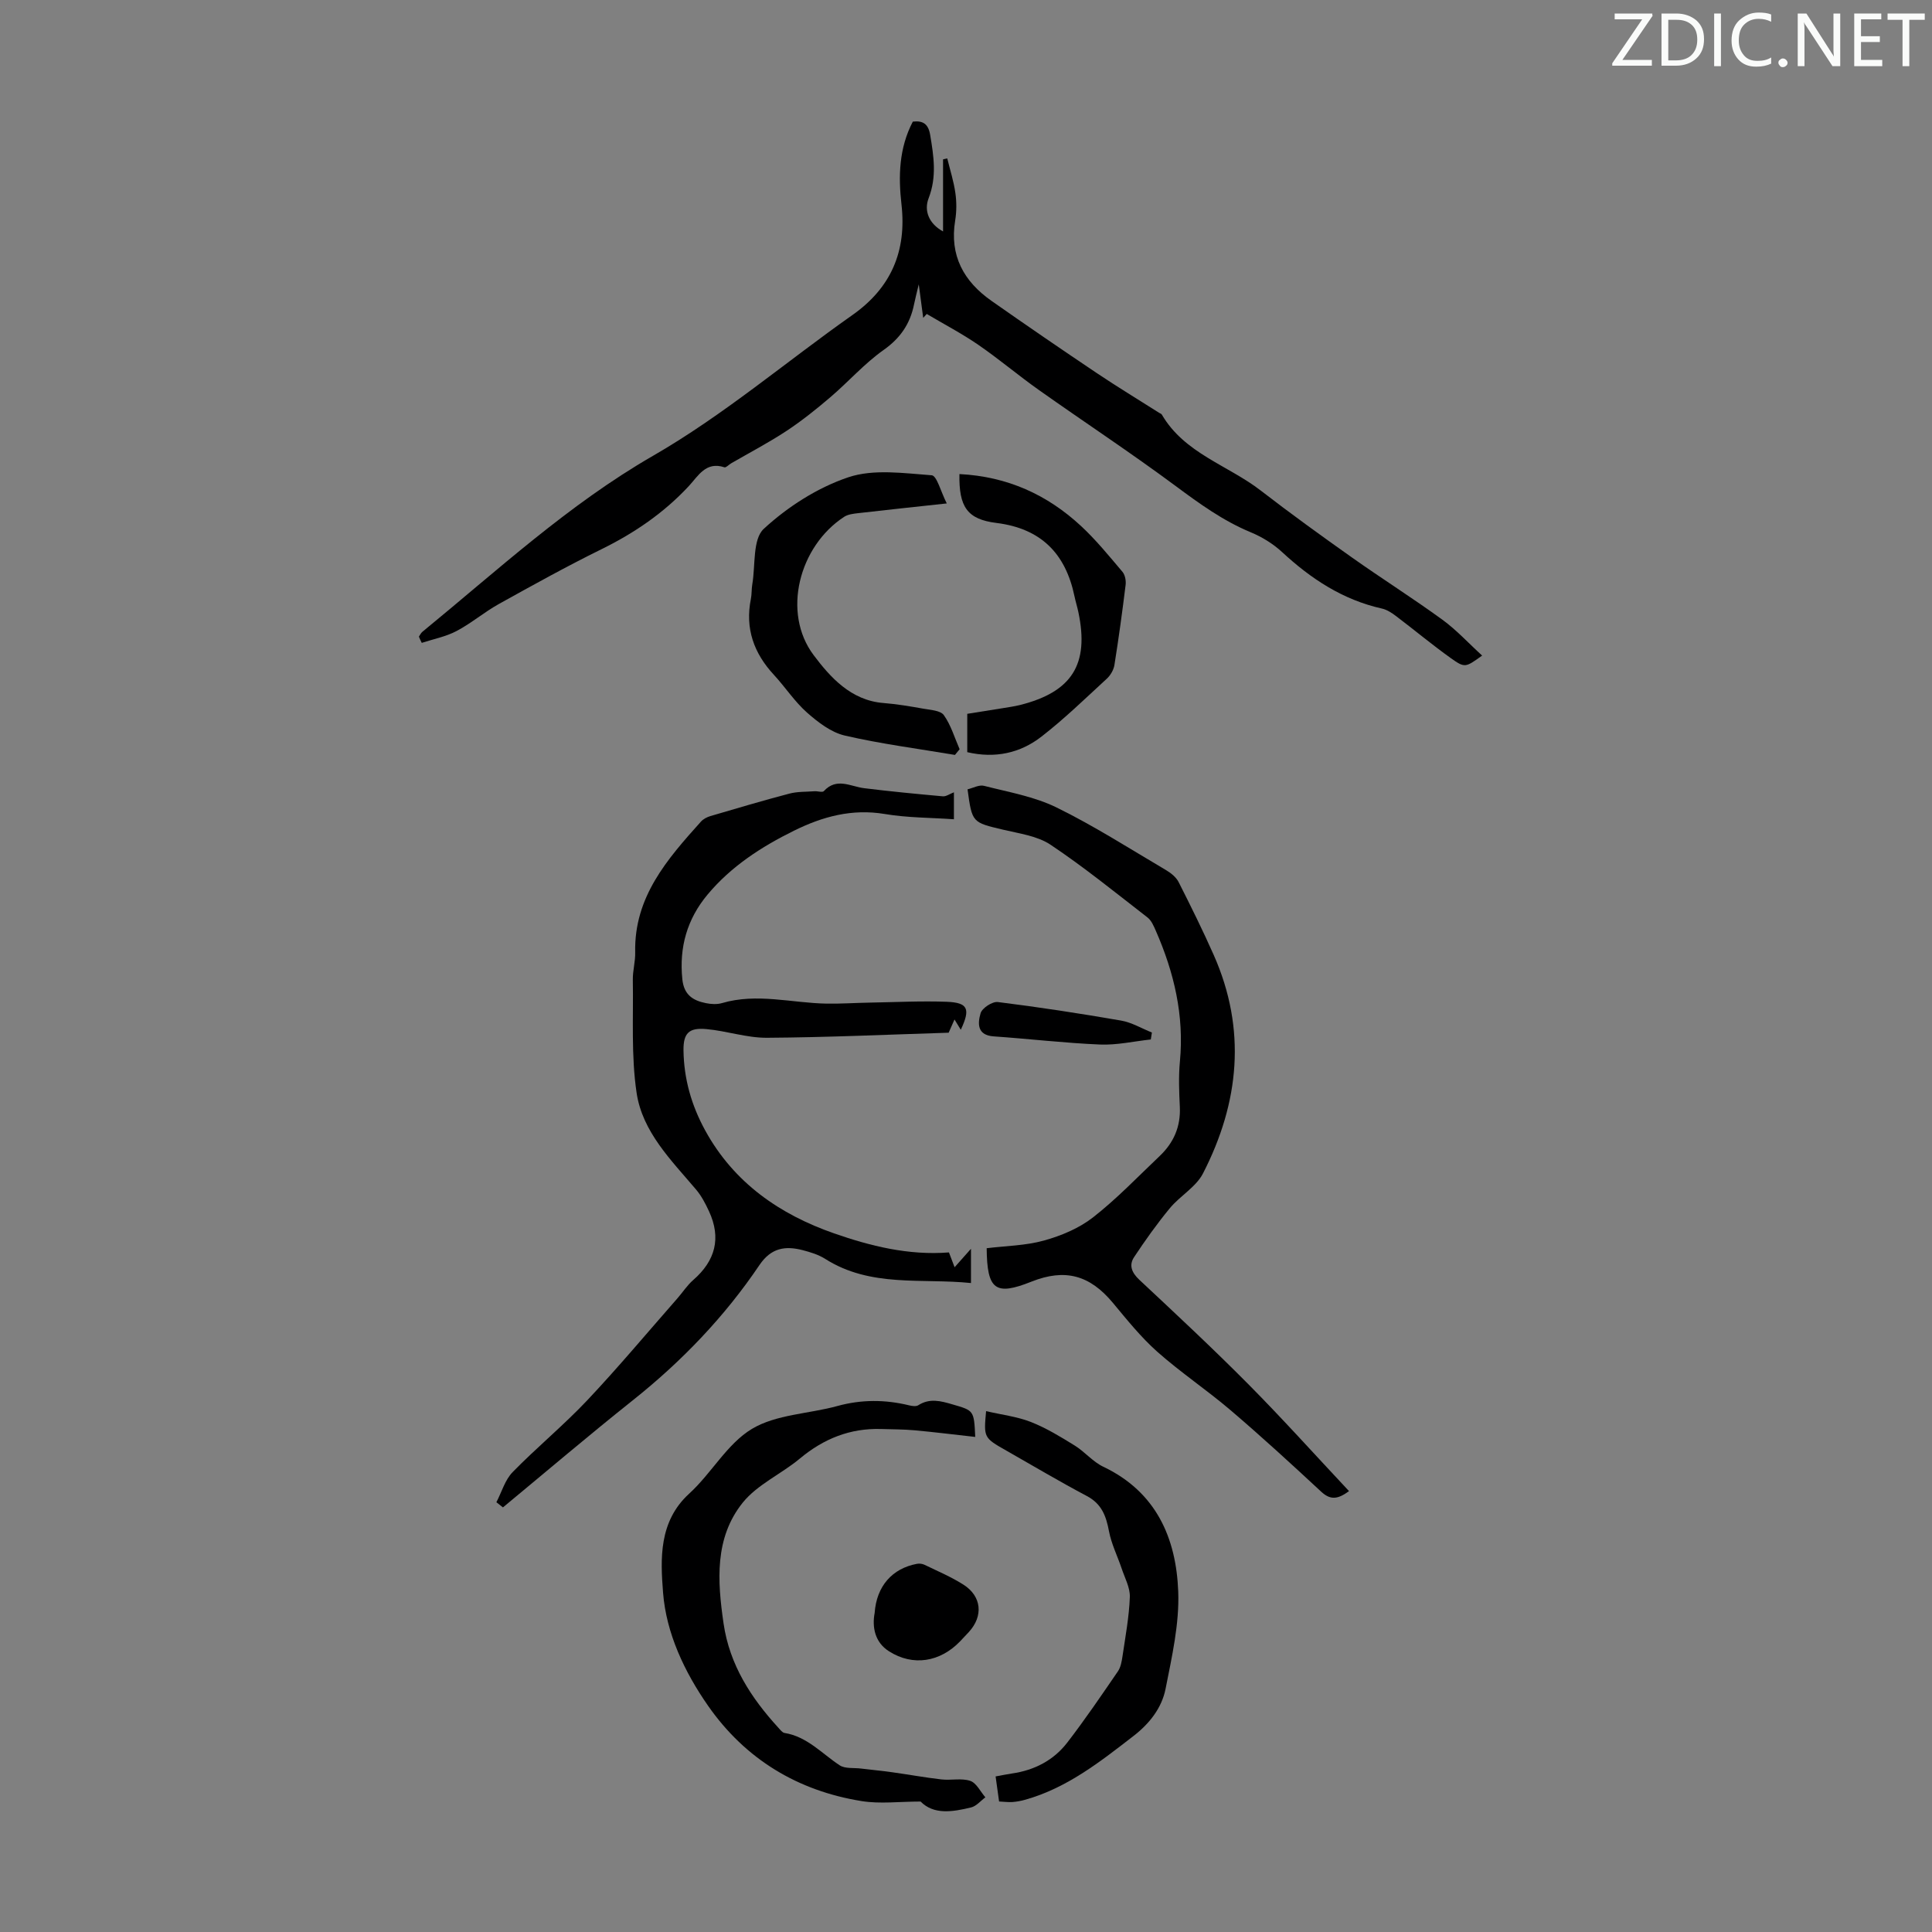 <svg enable-background="new 0 0 400 400" viewBox="0 0 400 400" xmlns="http://www.w3.org/2000/svg"><rect x="0" y="0" width="400" height="400" fill="#808080" stroke="none"/><path d="m342.2 3.2-6.3 9.2h6.1v1.2h-8.2v-.5l6.2-9.1h-5.7v-1.2h7.8v.4z" fill="#fafbfa"/><path d="m344 13.7v-10.9h3.1c1.6 0 3 .5 4.1 1.4 1.1 1 1.6 2.2 1.6 3.9s-.5 3-1.6 4-2.5 1.5-4.2 1.5h-3zm1.4-9.6v8.4h1.6c1.4 0 2.5-.4 3.2-1.1.8-.8 1.2-1.8 1.2-3.2s-.4-2.4-1.2-3.1-1.8-1-3.1-1z" fill="#fafbfa"/><path d="m356.3 2.8v10.9h-1.4v-10.9z" fill="#fafbfa"/><path d="m366.6 13.2c-.8.4-1.8.6-3 .6-1.6 0-2.8-.5-3.7-1.5s-1.4-2.3-1.4-3.9c0-1.7.5-3.2 1.6-4.2s2.4-1.6 4-1.6c1 0 1.9.1 2.6.4v1.5c-.8-.4-1.6-.6-2.6-.6-1.2 0-2.2.4-3 1.2s-1.1 1.9-1.1 3.3c0 1.3.4 2.3 1.1 3.1s1.6 1.1 2.8 1.1c1.1 0 2-.2 2.8-.7v1.3z" fill="#fafbfa"/><path d="m368.2 13c0-.3.1-.5.3-.6.2-.2.4-.3.6-.3.3 0 .5.1.7.3s.3.4.3.6-.1.5-.3.6c-.2.2-.4.3-.7.3s-.5-.1-.6-.3c-.2-.2-.3-.4-.3-.6z" fill="#fafbfa"/><path d="m381.1 13.7h-1.7l-5.5-8.4c-.2-.2-.3-.5-.4-.7 0 .2.1.8.1 1.5v7.6h-1.4v-10.9h1.8l5.3 8.3c.3.4.4.6.4.8 0-.3-.1-.8-.1-1.6v-7.5h1.4v10.9z" fill="#fafbfa"/><path d="m389.7 13.7h-5.8v-10.9h5.6v1.2h-4.2v3.5h3.9v1.2h-3.9v3.7h4.4z" fill="#fafbfa"/><path d="m398.4 4.1h-3.1v9.6h-1.4v-9.6h-3.1v-1.3h7.7v1.3z" fill="#fafbfa"/><g fill="#000001"><path d="m86.73 131.81c.24-.34.41-.75.72-1 15.49-12.68 30.26-26.36 47.7-36.41 14.71-8.47 27.55-19.47 41.34-29.18 8-5.63 11.25-13.22 10.15-22.91-.66-5.81-.53-11.62 2.35-17.13 2.07-.24 3.2.44 3.59 2.74.74 4.42 1.41 8.66-.32 13.13-.98 2.52 0 5.23 2.99 6.87 0-5.1 0-10.02 0-14.93.29-.06.58-.12.87-.19.58 2.38 1.34 4.74 1.68 7.16.27 1.86.26 3.84-.04 5.69-1.2 7.27 1.78 12.62 7.53 16.65 7.23 5.07 14.51 10.06 21.84 14.98 4.22 2.83 8.57 5.46 12.86 8.19.19.12.45.19.55.36 4.68 8.04 13.67 10.47 20.48 15.73 6.17 4.77 12.5 9.34 18.87 13.85 6.19 4.38 12.62 8.44 18.75 12.9 2.95 2.15 5.46 4.91 8.22 7.42-3.44 2.46-3.55 2.62-6.47.54-3.88-2.77-7.55-5.84-11.36-8.72-.87-.66-1.87-1.32-2.9-1.55-8.11-1.81-14.71-6.16-20.71-11.72-1.84-1.7-4.13-3.11-6.45-4.07-5.75-2.38-10.66-5.95-15.62-9.63-9.24-6.85-18.85-13.18-28.24-19.82-4.27-3.02-8.27-6.42-12.58-9.38-3.41-2.34-7.1-4.27-10.66-6.38-.24.27-.48.54-.73.81-.27-2.06-.55-4.13-.92-6.94-.44 1.84-.74 3-.98 4.16-.81 4.01-2.82 6.97-6.3 9.43-3.98 2.81-7.27 6.57-10.99 9.75-2.92 2.49-5.93 4.91-9.13 7.02-3.69 2.43-7.62 4.48-11.45 6.7-.48.28-1.06.93-1.39.82-3.84-1.29-5.46 1.84-7.36 3.88-5.18 5.57-11.27 9.72-18.07 13.07-7.22 3.55-14.26 7.46-21.3 11.37-3.01 1.68-5.69 3.98-8.73 5.58-2.22 1.17-4.79 1.66-7.2 2.45-.22-.41-.4-.85-.59-1.29z"/><path d="m198.92 213.2c-.44-.73-.82-1.34-1.3-2.13-.42.96-.8 1.82-1.21 2.74-12.59.39-25.1.97-37.62 1.05-4.18.03-8.36-1.43-12.57-1.8-3.56-.32-4.75.82-4.71 4.4.08 5.88 1.63 11.36 4.5 16.6 5.96 10.87 15.5 17.4 26.66 21.29 7.48 2.61 15.41 4.61 23.8 3.95.35.93.74 1.94 1.17 3.07.94-1.05 1.84-2.07 3.39-3.82v7.09c-10.14-1.05-20.75.99-30.18-5-1.38-.88-3.06-1.39-4.67-1.81-3.6-.93-6.53-.49-8.94 3.08-7.24 10.73-16.12 19.97-26.28 28.05-9.07 7.22-17.9 14.74-26.83 22.13-.45-.36-.91-.71-1.36-1.07 1.1-2.1 1.78-4.61 3.36-6.23 4.99-5.11 10.55-9.68 15.45-14.87 6.44-6.83 12.46-14.04 18.66-21.1 1.11-1.26 2.03-2.72 3.29-3.81 4.58-3.99 5.83-8.68 3.26-14.23-.73-1.58-1.56-3.18-2.68-4.5-5.14-6.07-11.11-11.93-12.31-20.03-1.14-7.67-.65-15.59-.78-23.4-.03-1.89.54-3.79.49-5.68-.25-11.45 6.62-19.28 13.61-27.06.48-.54 1.25-.94 1.96-1.15 5.44-1.6 10.87-3.21 16.35-4.65 1.66-.44 3.46-.36 5.21-.49.65-.05 1.63.3 1.93-.03 2.65-2.89 5.52-.95 8.36-.6 5.42.67 10.85 1.19 16.28 1.68.66.06 1.38-.48 2.29-.83v5.58c-4.82-.34-9.64-.3-14.32-1.09-6.77-1.13-12.85.52-18.76 3.44-6.78 3.34-13.07 7.41-17.95 13.27-4.2 5.04-5.88 10.86-5.2 17.49.33 3.26 2.2 4.42 4.88 4.96 1.07.22 2.3.29 3.33-.01 7.24-2.13 14.42-.02 21.63.11 2.99.05 5.99-.16 8.99-.21 5.32-.09 10.66-.37 15.97-.17 4.36.19 4.88 1.47 2.85 5.79z"/><path d="m204.28 258.43c3.97-.49 8.06-.53 11.86-1.59 3.57-.99 7.25-2.53 10.14-4.78 4.92-3.84 9.27-8.4 13.81-12.71 2.91-2.76 4.38-6.1 4.18-10.2-.15-3.13-.28-6.29.02-9.4.9-9.51-1.21-18.41-4.98-27.02-.44-.99-.91-2.14-1.72-2.77-6.62-5.13-13.14-10.43-20.09-15.07-2.74-1.83-6.46-2.31-9.81-3.11-6.41-1.52-6.43-1.43-7.37-8.36 1.13-.26 2.4-.99 3.42-.72 5.07 1.3 10.39 2.21 15.01 4.48 7.81 3.83 15.19 8.56 22.7 12.99 1 .59 2.06 1.45 2.57 2.45 2.52 4.98 5 9.98 7.26 15.08 6.84 15.42 5.32 30.58-2.21 45.24-1.45 2.83-4.76 4.65-6.87 7.21-2.66 3.22-5.1 6.65-7.41 10.14-1.1 1.67-.47 3.21 1.1 4.68 7.6 7.11 15.22 14.21 22.55 21.6 7.07 7.13 13.79 14.61 20.86 22.15-2.44 1.8-3.93 1.81-5.77.11-6.15-5.71-12.34-11.39-18.73-16.84-4.92-4.2-10.34-7.82-15.18-12.11-3.39-3.01-6.28-6.62-9.2-10.13-4.79-5.76-9.9-7.17-16.87-4.4-7.49 2.99-9.19 1.71-9.27-6.92z"/><path d="m201.91 297.5c-4.24-.47-8.37-.99-12.52-1.37-2.32-.21-4.66-.2-6.99-.27-6.4-.19-11.87 2.01-16.79 6.11-3.83 3.2-8.79 5.36-11.83 9.13-5.88 7.32-5.25 16.26-3.97 25.05 1.25 8.55 5.69 15.39 11.37 21.59.37.4.79.98 1.25 1.05 4.7.76 7.72 4.27 11.42 6.7 1.13.74 2.93.48 4.42.67 2.16.26 4.33.47 6.48.77 3.39.47 6.76 1.09 10.15 1.48 1.99.23 4.16-.31 5.98.3 1.28.43 2.11 2.23 3.13 3.41-.98.72-1.87 1.83-2.96 2.09-3.83.93-7.72 1.56-10.45-1.22-4.39 0-8.38.52-12.19-.09-13.27-2.13-24.09-8.68-31.8-19.72-4.9-7.02-8.68-15.04-9.33-23.44-.54-6.94-.93-14.72 5.42-20.51 4.61-4.2 7.84-10.32 12.99-13.4 5.03-3.01 11.76-3.1 17.68-4.73 4.98-1.37 9.88-1.35 14.85-.14.61.15 1.45.27 1.9-.02 2.36-1.51 4.65-.89 7.07-.18 4.44 1.29 4.47 1.21 4.72 6.74z"/><path d="m204.16 292.16c3.3.77 6.45 1.13 9.31 2.26 3.17 1.25 6.14 3.07 9.05 4.87 2.08 1.29 3.73 3.35 5.9 4.38 10.95 5.21 15.1 14.75 15.52 25.85.25 6.68-1.31 13.49-2.62 20.13-.79 3.98-3.34 7.22-6.66 9.78-6.91 5.35-13.76 10.75-22.38 13.18-.85.24-1.74.41-2.63.48-.87.06-1.75-.06-2.8-.11-.24-1.75-.47-3.36-.72-5.19 1.26-.23 2.32-.45 3.4-.61 4.63-.67 8.6-2.72 11.43-6.39 3.68-4.77 7.07-9.77 10.48-14.74.59-.86.8-2.05.96-3.13.6-4.08 1.37-8.17 1.52-12.27.07-1.94-1.04-3.95-1.69-5.9-.87-2.59-2.13-5.09-2.63-7.74-.59-3.14-1.51-5.65-4.57-7.27-5.63-2.98-11.11-6.24-16.65-9.39-4.72-2.68-4.72-2.69-4.22-8.19z"/><path d="m196.02 104.23c-6.69.73-12.55 1.34-18.4 2.02-.96.11-2.05.24-2.83.74-9.39 6.11-12.93 19.87-6.34 28.64 3.41 4.54 7.71 9.39 14.45 9.92 2.78.22 5.55.69 8.3 1.18 1.48.26 3.54.37 4.22 1.34 1.47 2.08 2.22 4.67 3.26 7.05-.32.39-.65.79-.97 1.18-7.61-1.29-15.29-2.27-22.8-4.01-2.85-.66-5.56-2.76-7.84-4.77-2.57-2.28-4.5-5.27-6.85-7.81-4.16-4.49-5.98-9.61-4.76-15.7.2-.98.12-2.02.29-3.01.68-3.95.04-9.36 2.39-11.52 4.96-4.57 11.12-8.52 17.48-10.66 5.25-1.77 11.52-.84 17.28-.42 1.06.07 1.89 3.43 3.12 5.83z"/><path d="m198.64 98.15c9.93.5 18.19 4.27 25.19 10.77 3.1 2.88 5.8 6.21 8.55 9.45.55.64.77 1.83.67 2.7-.68 5.55-1.44 11.09-2.32 16.61-.16 1.01-.81 2.13-1.57 2.83-4.44 4.08-8.78 8.31-13.54 12-4.4 3.42-9.6 4.56-15.36 3.22 0-2.63 0-5.15 0-7.94 2.47-.39 4.88-.77 7.28-1.16 1.21-.2 2.43-.37 3.62-.66 10.8-2.71 14.39-8.44 12.1-19.26-.23-1.09-.57-2.16-.8-3.26-1.84-8.84-6.92-14.03-16.16-15.18-6.04-.75-7.79-3.31-7.66-10.12z"/><path d="m181.09 333.93c.39-5.54 3.64-9.21 8.77-10.16.5-.09 1.11-.01 1.57.21 2.7 1.31 5.5 2.49 8.03 4.1 3.8 2.41 4.16 6.51 1.13 9.81-.6.66-1.21 1.31-1.83 1.95-4.12 4.26-9.71 5.21-14.69 2.05-2.92-1.84-3.55-4.98-2.98-7.96z"/><path d="m238.26 215.21c-3.5.38-7.01 1.19-10.49 1.05-7.36-.31-14.69-1.18-22.04-1.69-3.51-.24-3.3-2.77-2.71-4.79.31-1.07 2.43-2.46 3.57-2.32 8.53 1.06 17.04 2.37 25.52 3.84 2.21.38 4.26 1.63 6.38 2.47-.08.49-.16.96-.23 1.44z"/></g></svg>